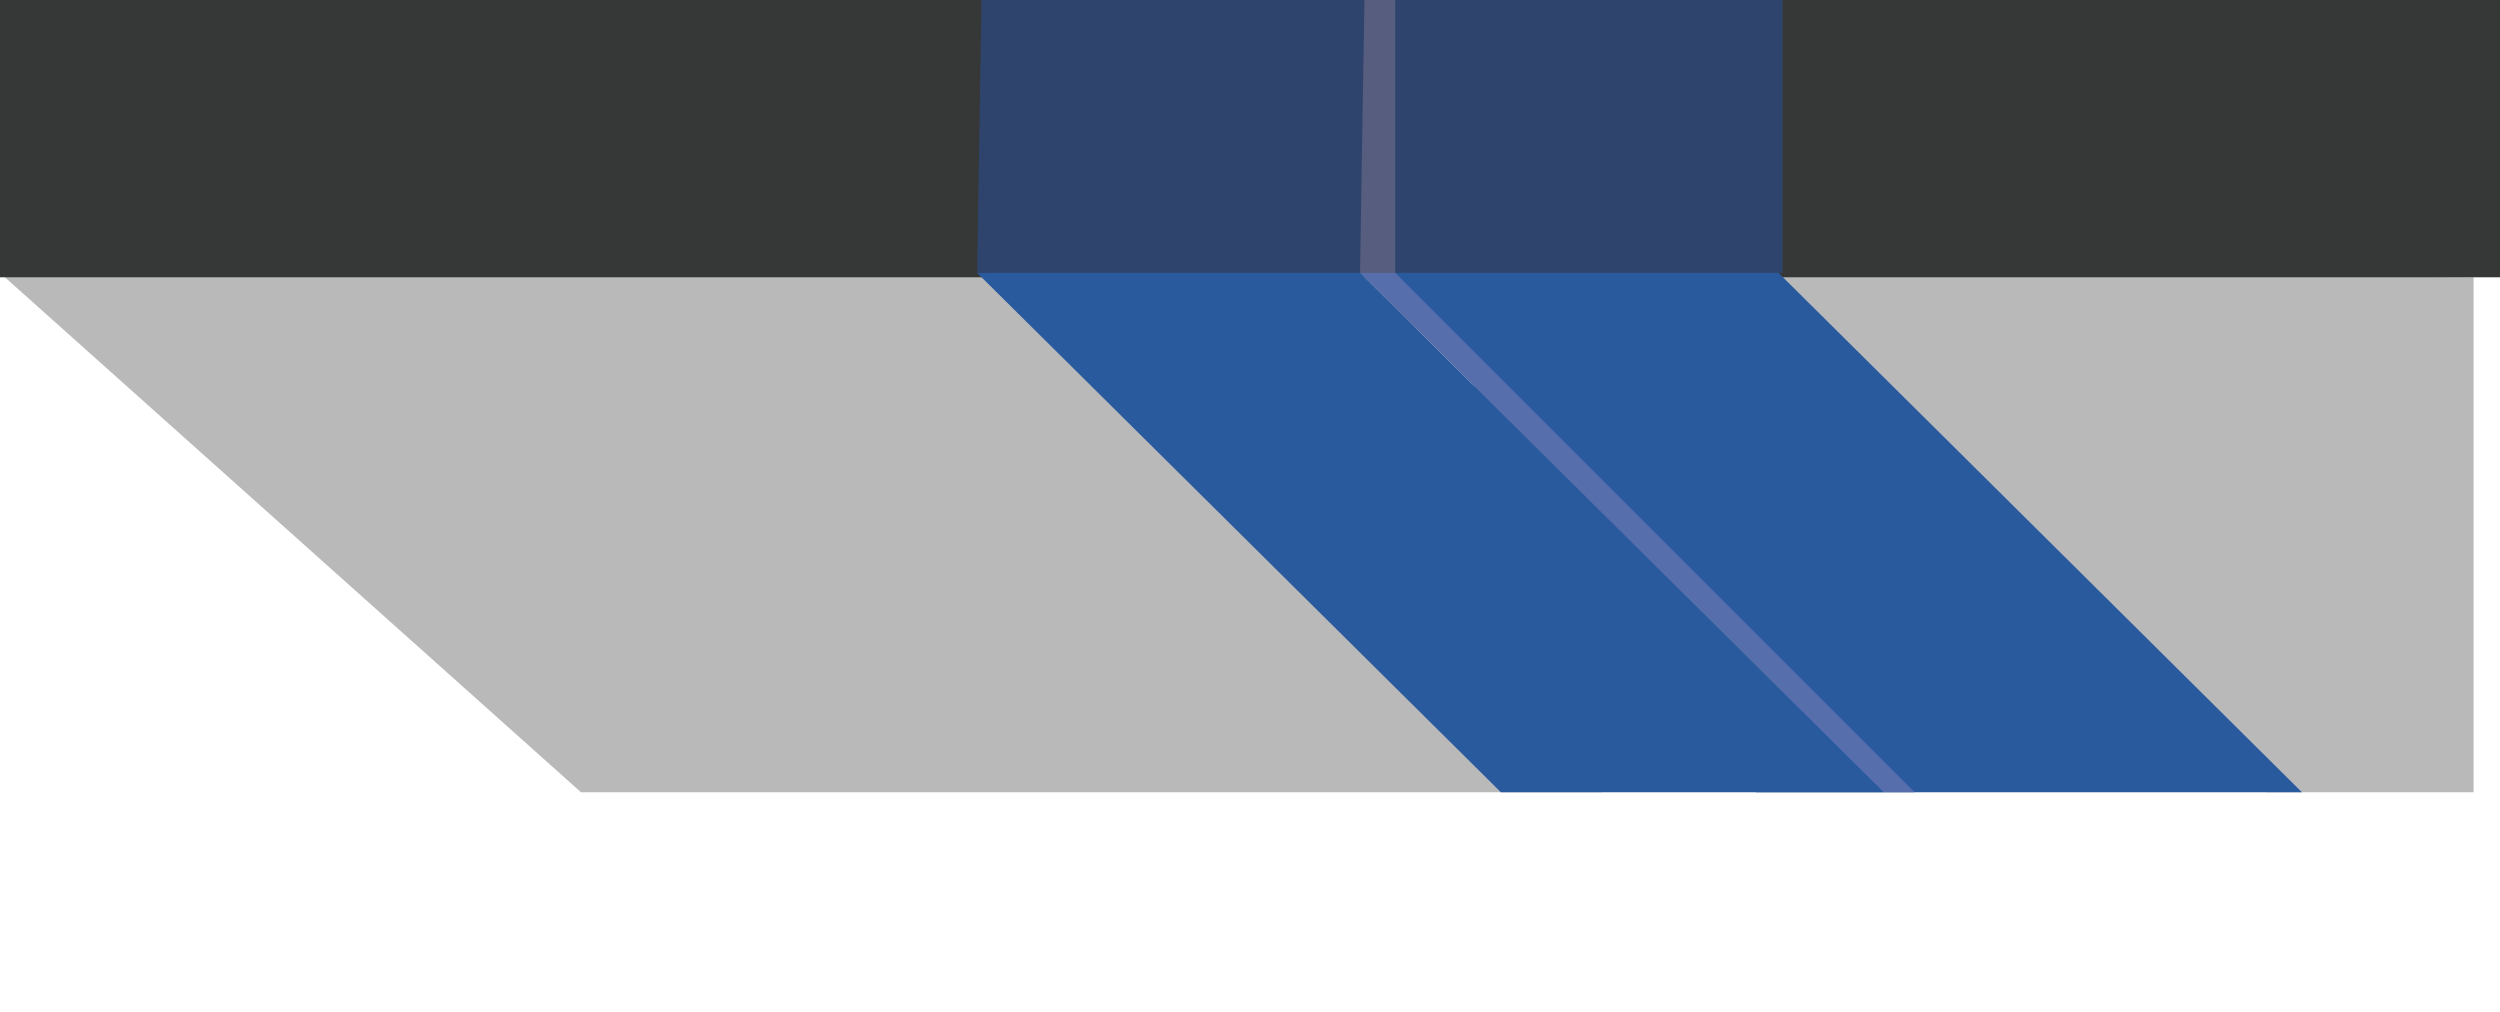<?xml version="1.0" encoding="UTF-8"?>
<svg xmlns="http://www.w3.org/2000/svg" version="1.1" viewBox="0 0 56.8 23">
  <defs>
    <style>
      .cls-1 {
        fill: #b9b9ba;
      }

      .cls-2 {
        fill: #575d7f;
      }

      .cls-3 {
        fill: #2f446c;
      }

      .cls-4 {
        fill: #566fac;
      }

      .cls-5 {
        fill: #363737;
      }

      .cls-6 {
        fill: #2a5a9e;
      }
    </style>
  </defs>
  <!-- Generator: Adobe Illustrator 28.7.4, SVG Export Plug-In . SVG Version: 1.2.0 Build 166)  -->
  <g>
    <g id="Layer_1">
      <g id="Layer_1-2" data-name="Layer_1">
        <g id="Layer_1-2">
          <polygon class="cls-1" points="51.5 18 39.7 6.2 56.2 6.3 56.2 18 51.5 18"/>
          <polygon class="cls-1" points="13.2 18 0 6.2 31.7 6.3 36.4 18 13.2 18"/>
          <rect class="cls-5" x="40.2" width="16.6" height="6.3"/>
          <rect class="cls-5" width="24.1" height="6.3"/>
          <rect class="cls-2" x="30.7" width="1.5" height="6.3"/>
          <polygon class="cls-6" points="34.1 18 22.2 6.2 30.4 5.7 42.8 18 34.1 18"/>
          <polygon class="cls-6" points="39.9 18 31.7 6.2 39.3 5.1 52.3 18 39.9 18"/>
          <polygon class="cls-4" points="42.8 18 30.9 6.2 31.7 6.2 43.5 18 42.8 18"/>
          <polygon class="cls-3" points="31 0 30.9 6.2 22.2 6.2 22.3 0 31 0"/>
          <rect class="cls-3" x="31.7" width="8.8" height="6.2"/>
        </g>
      </g>
    </g>
  </g>
</svg>
